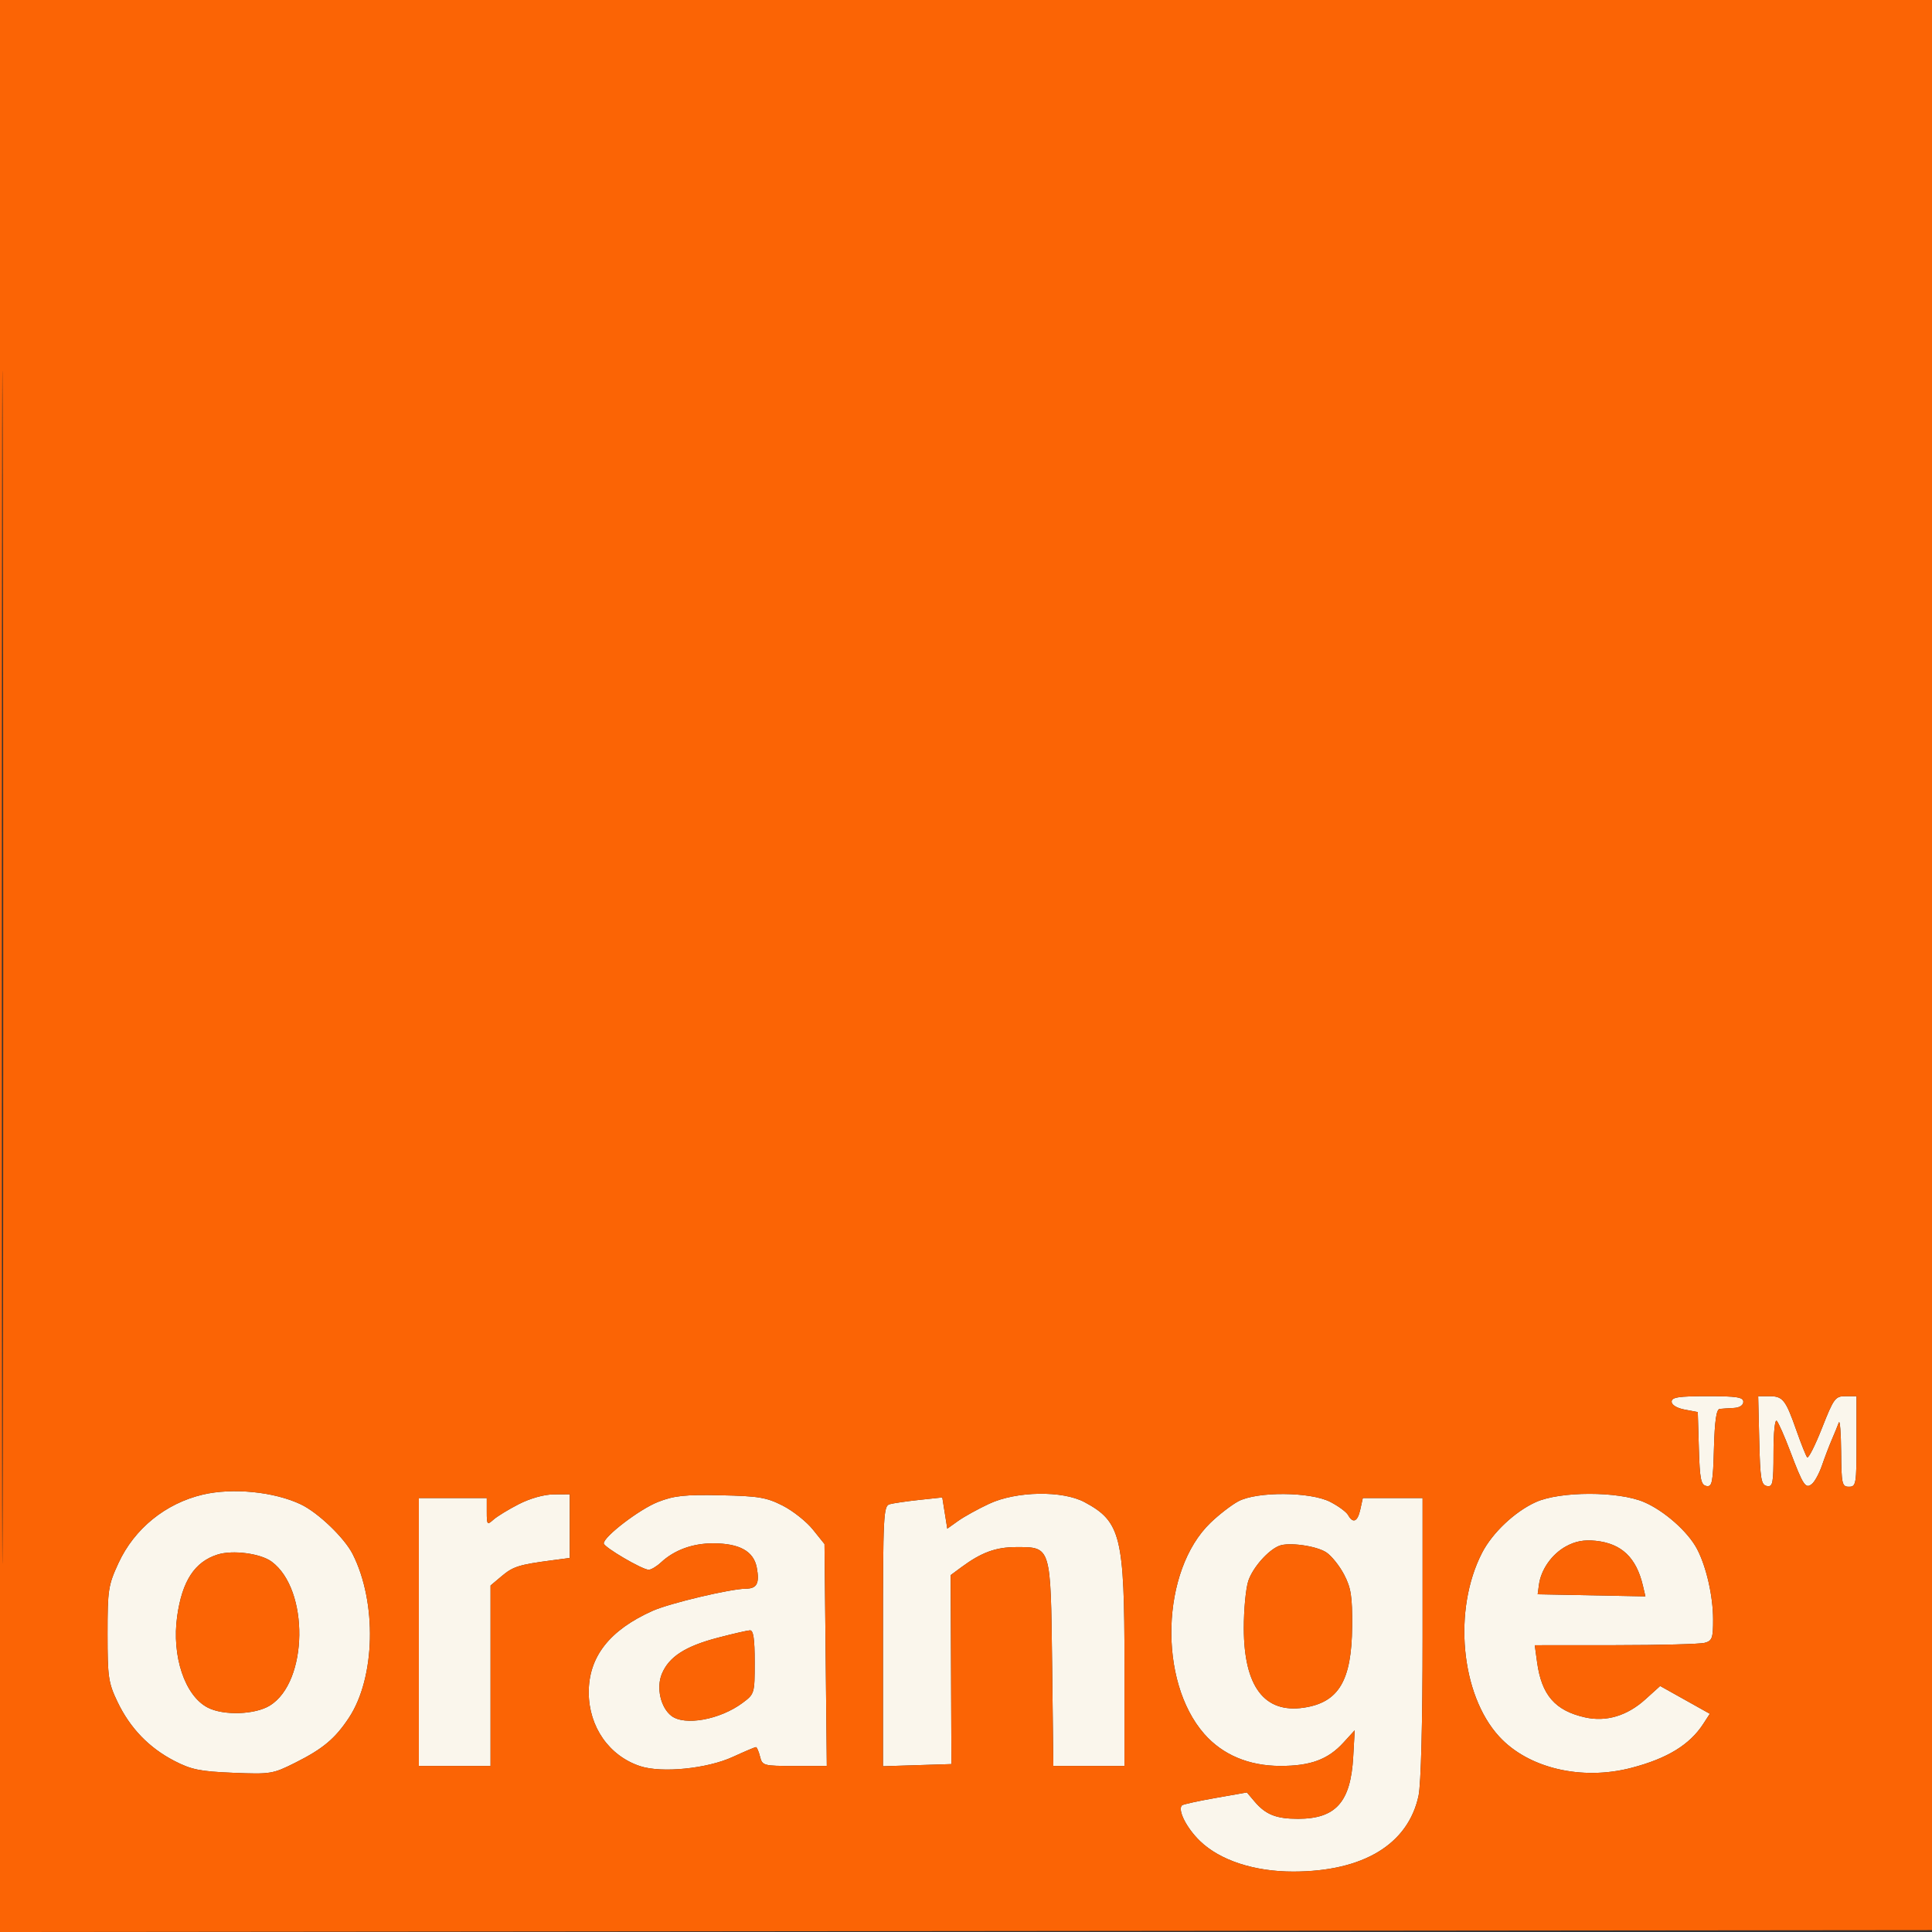 <svg xmlns="http://www.w3.org/2000/svg" width="512" height="512" viewBox="0 0 512 512" version="1.1"><rect x="0" y="0" width="512" height="512" fill="#333333" stroke="none"/><path d="M 443 371.455 C 443 372.323, 444.398 373.172, 446.465 373.559 L 449.930 374.209 450.215 383.843 C 450.457 392.010, 450.761 393.527, 452.214 393.805 C 453.729 394.095, 453.962 392.934, 454.214 383.816 C 454.418 376.467, 454.859 373.464, 455.750 373.375 C 456.438 373.306, 458.125 373.194, 459.500 373.125 C 461 373.050, 462 372.400, 462 371.500 C 462 370.272, 460.278 370, 452.500 370 C 444.854 370, 443 370.284, 443 371.455 M 466.218 381.738 C 466.464 391.990, 466.721 393.518, 468.250 393.811 C 469.815 394.111, 470 393.166, 470 384.873 C 470 379.587, 470.372 376.008, 470.865 376.550 C 471.341 377.072, 472.922 380.650, 474.378 384.500 C 477.867 393.728, 478.491 394.667, 480.200 393.249 C 480.944 392.632, 482.140 390.411, 482.859 388.313 C 483.578 386.216, 484.749 383.150, 485.461 381.500 C 486.174 379.850, 487.001 377.825, 487.300 377 C 487.598 376.175, 487.878 379.663, 487.921 384.750 C 487.994 393.307, 488.150 394, 490 394 C 491.889 394, 492 393.333, 492 382 L 492 370 489.088 370 C 486.364 370, 485.960 370.547, 482.843 378.456 C 481.011 383.106, 479.244 386.594, 478.917 386.206 C 478.591 385.817, 477.296 382.575, 476.041 379 C 473.201 370.914, 472.471 370, 468.846 370 L 465.937 370 466.218 381.738 M 53.734 396.088 C 43.853 398.416, 35.604 405.117, 31.392 414.238 C 28.691 420.087, 28.500 421.325, 28.500 433 C 28.500 444.439, 28.723 445.967, 31.131 451 C 34.468 457.974, 39.488 463.186, 46.215 466.659 C 50.710 468.980, 53.039 469.451, 61.795 469.809 C 71.724 470.215, 72.311 470.119, 78.295 467.114 C 85.591 463.450, 88.814 460.749, 92.456 455.246 C 99.487 444.621, 99.950 424.684, 93.462 411.852 C 91.286 407.547, 84.293 400.841, 79.714 398.669 C 72.655 395.319, 61.643 394.225, 53.734 396.088 M 137.500 398.610 C 134.750 400.017, 131.713 401.875, 130.750 402.739 C 129.116 404.206, 129 404.068, 129 400.655 L 129 397 120 397 L 111 397 111 432.500 L 111 468 120.500 468 L 130 468 130 444.089 L 130 420.178 132.976 417.674 C 135.976 415.149, 137.582 414.645, 146.250 413.503 L 151 412.877 151 404.439 L 151 396 146.750 396.026 C 144.204 396.041, 140.495 397.077, 137.500 398.610 M 174.357 398.041 C 169.484 399.954, 160 407.201, 160 409.012 C 160 410.007, 170.217 416, 171.914 416 C 172.557 416, 174.026 415.122, 175.177 414.050 C 178.686 410.781, 183.543 409, 188.951 409 C 195.975 409, 199.738 411.088, 200.554 415.438 C 201.331 419.576, 200.602 420.995, 197.691 421.016 C 193.574 421.045, 177.508 424.856, 172.969 426.879 C 161.533 431.978, 155.980 439.085, 156.022 448.566 C 156.062 457.657, 161.431 465.337, 169.639 468.046 C 175.340 469.927, 187.368 468.732, 194.186 465.607 C 197.313 464.173, 200.077 463, 200.328 463 C 200.578 463, 201.066 464.125, 201.411 465.500 C 202.019 467.922, 202.303 468, 210.575 468 L 219.111 468 218.806 438.591 L 218.500 409.182 215.416 405.341 C 213.720 403.228, 210.120 400.375, 207.416 399 C 203.138 396.825, 201.007 396.469, 191 396.261 C 181.442 396.062, 178.631 396.362, 174.357 398.041 M 262.161 398.505 C 259.225 399.872, 255.522 401.917, 253.932 403.049 L 251.041 405.107 250.379 400.972 L 249.718 396.836 243.609 397.490 C 240.249 397.850, 236.713 398.367, 235.750 398.639 C 234.127 399.099, 234 401.632, 234 433.605 L 234 468.075 243.069 467.788 L 252.137 467.500 252.038 442.461 L 251.939 417.421 254.720 415.365 C 260.071 411.409, 263.899 410, 269.295 410 C 278.576 410, 278.444 409.571, 278.823 441.103 L 279.145 468 288.573 468 L 298 468 298 441.182 C 298 407.162, 297.038 403.240, 287.426 398.088 C 281.573 394.952, 269.362 395.153, 262.161 398.505 M 328.188 397.850 C 326.366 398.821, 323.036 401.390, 320.787 403.558 C 307.694 416.183, 306.834 445.491, 319.144 459.511 C 324.009 465.052, 330.959 467.978, 339.282 467.990 C 347.297 468.002, 351.933 466.291, 356.023 461.814 L 359.013 458.540 358.614 465.612 C 357.938 477.582, 353.995 482, 343.984 482 C 338.206 482, 335.411 480.887, 332.469 477.414 L 330.438 475.016 322.073 476.487 C 317.473 477.296, 313.495 478.171, 313.234 478.432 C 312.022 479.645, 314.422 484.412, 317.989 487.873 C 323.285 493.013, 332.419 496.004, 342.771 495.988 C 361.277 495.960, 373.171 488.754, 375.928 475.900 C 376.581 472.855, 377 456.464, 377 433.951 L 377 397 369.079 397 L 361.159 397 360.500 400 C 359.780 403.278, 358.569 403.839, 357.259 401.499 C 356.798 400.674, 354.655 399.099, 352.498 397.999 C 347.232 395.314, 333.106 395.227, 328.188 397.850 M 407 398.077 C 401.454 400.582, 395.505 406.193, 392.767 411.500 C 385.001 426.555, 387.092 449.078, 397.288 460.193 C 404.994 468.596, 419.112 471.945, 432.320 468.505 C 441.849 466.023, 447.798 462.382, 451.393 456.833 L 453.121 454.166 446.540 450.485 L 439.959 446.805 436.036 450.349 C 431.198 454.720, 425.641 456.379, 420.048 455.122 C 412.127 453.342, 408.540 449.218, 407.347 440.517 L 406.728 436 428.114 435.986 C 439.876 435.979, 450.512 435.701, 451.750 435.370 C 453.748 434.834, 453.999 434.135, 453.988 429.133 C 453.975 422.975, 452.201 415.196, 449.738 410.500 C 447.334 405.915, 441.038 400.350, 435.667 398.060 C 428.849 395.154, 413.451 395.163, 407 398.077 M 415 409.802 C 411.247 411.865, 408.371 415.957, 407.833 420 L 407.500 422.500 421.776 422.778 L 436.052 423.055 435.404 420.278 C 433.653 412.771, 429.736 409.039, 422.864 408.329 C 419.769 408.010, 417.482 408.438, 415 409.802 M 339 409.651 C 336.052 410.827, 332.026 415.390, 330.826 418.915 C 330.154 420.887, 329.614 426.581, 329.625 431.568 C 329.659 446.954, 335.089 454.113, 345.536 452.547 C 354.784 451.160, 358.217 445.378, 358.329 431 C 358.391 423.042, 358.044 420.812, 356.189 417.265 C 354.971 414.935, 352.849 412.292, 351.473 411.390 C 348.831 409.659, 341.530 408.641, 339 409.651 M 57.643 411.977 C 51.588 413.900, 48.278 418.961, 46.955 428.318 C 45.464 438.869, 48.979 449.387, 55.047 452.524 C 59.240 454.692, 67.586 454.419, 71.526 451.984 C 81.680 445.708, 81.985 421.244, 72 413.860 C 69.037 411.669, 61.659 410.701, 57.643 411.977 M 190.200 434.023 C 181.613 436.272, 177.291 439.060, 175.409 443.563 C 173.874 447.238, 175.061 452.502, 177.925 454.718 C 181.431 457.430, 190.789 455.736, 196.750 451.311 C 199.970 448.921, 200 448.820, 200 440.449 C 200 434.327, 199.656 432.015, 198.750 432.055 C 198.063 432.085, 194.215 432.971, 190.200 434.023" stroke="none" fill="#faf6ec" fill-rule="evenodd"/><path d="M 0 256.002 L 0 512.004 256.250 511.752 L 512.500 511.500 512.752 255.750 L 513.004 0 256.502 0 L 0 0 0 256.002 M 0.492 256.500 C 0.492 397.300, 0.608 454.751, 0.750 384.170 C 0.892 313.588, 0.892 198.388, 0.750 128.170 C 0.608 57.951, 0.492 115.700, 0.492 256.500 M 443 371.455 C 443 372.323, 444.398 373.172, 446.465 373.559 L 449.930 374.209 450.215 383.843 C 450.457 392.010, 450.761 393.527, 452.214 393.805 C 453.729 394.095, 453.962 392.934, 454.214 383.816 C 454.418 376.467, 454.859 373.464, 455.750 373.375 C 456.438 373.306, 458.125 373.194, 459.500 373.125 C 461 373.050, 462 372.400, 462 371.500 C 462 370.272, 460.278 370, 452.500 370 C 444.854 370, 443 370.284, 443 371.455 M 466.218 381.738 C 466.464 391.990, 466.721 393.518, 468.250 393.811 C 469.815 394.111, 470 393.166, 470 384.873 C 470 379.587, 470.372 376.008, 470.865 376.550 C 471.341 377.072, 472.922 380.650, 474.378 384.500 C 477.867 393.728, 478.491 394.667, 480.200 393.249 C 480.944 392.632, 482.140 390.411, 482.859 388.313 C 483.578 386.216, 484.749 383.150, 485.461 381.500 C 486.174 379.850, 487.001 377.825, 487.300 377 C 487.598 376.175, 487.878 379.663, 487.921 384.750 C 487.994 393.307, 488.150 394, 490 394 C 491.889 394, 492 393.333, 492 382 L 492 370 489.088 370 C 486.364 370, 485.960 370.547, 482.843 378.456 C 481.011 383.106, 479.244 386.594, 478.917 386.206 C 478.591 385.817, 477.296 382.575, 476.041 379 C 473.201 370.914, 472.471 370, 468.846 370 L 465.937 370 466.218 381.738 M 53.734 396.088 C 43.853 398.416, 35.604 405.117, 31.392 414.238 C 28.691 420.087, 28.500 421.325, 28.500 433 C 28.500 444.439, 28.723 445.967, 31.131 451 C 34.468 457.974, 39.488 463.186, 46.215 466.659 C 50.710 468.980, 53.039 469.451, 61.795 469.809 C 71.724 470.215, 72.311 470.119, 78.295 467.114 C 85.591 463.450, 88.814 460.749, 92.456 455.246 C 99.487 444.621, 99.950 424.684, 93.462 411.852 C 91.286 407.547, 84.293 400.841, 79.714 398.669 C 72.655 395.319, 61.643 394.225, 53.734 396.088 M 137.500 398.610 C 134.750 400.017, 131.713 401.875, 130.750 402.739 C 129.116 404.206, 129 404.068, 129 400.655 L 129 397 120 397 L 111 397 111 432.500 L 111 468 120.500 468 L 130 468 130 444.089 L 130 420.178 132.976 417.674 C 135.976 415.149, 137.582 414.645, 146.250 413.503 L 151 412.877 151 404.439 L 151 396 146.750 396.026 C 144.204 396.041, 140.495 397.077, 137.500 398.610 M 174.357 398.041 C 169.484 399.954, 160 407.201, 160 409.012 C 160 410.007, 170.217 416, 171.914 416 C 172.557 416, 174.026 415.122, 175.177 414.050 C 178.686 410.781, 183.543 409, 188.951 409 C 195.975 409, 199.738 411.088, 200.554 415.438 C 201.331 419.576, 200.602 420.995, 197.691 421.016 C 193.574 421.045, 177.508 424.856, 172.969 426.879 C 161.533 431.978, 155.980 439.085, 156.022 448.566 C 156.062 457.657, 161.431 465.337, 169.639 468.046 C 175.340 469.927, 187.368 468.732, 194.186 465.607 C 197.313 464.173, 200.077 463, 200.328 463 C 200.578 463, 201.066 464.125, 201.411 465.500 C 202.019 467.922, 202.303 468, 210.575 468 L 219.111 468 218.806 438.591 L 218.500 409.182 215.416 405.341 C 213.720 403.228, 210.120 400.375, 207.416 399 C 203.138 396.825, 201.007 396.469, 191 396.261 C 181.442 396.062, 178.631 396.362, 174.357 398.041 M 262.161 398.505 C 259.225 399.872, 255.522 401.917, 253.932 403.049 L 251.041 405.107 250.379 400.972 L 249.718 396.836 243.609 397.490 C 240.249 397.850, 236.713 398.367, 235.750 398.639 C 234.127 399.099, 234 401.632, 234 433.605 L 234 468.075 243.069 467.788 L 252.137 467.500 252.038 442.461 L 251.939 417.421 254.720 415.365 C 260.071 411.409, 263.899 410, 269.295 410 C 278.576 410, 278.444 409.571, 278.823 441.103 L 279.145 468 288.573 468 L 298 468 298 441.182 C 298 407.162, 297.038 403.240, 287.426 398.088 C 281.573 394.952, 269.362 395.153, 262.161 398.505 M 328.188 397.850 C 326.366 398.821, 323.036 401.390, 320.787 403.558 C 307.694 416.183, 306.834 445.491, 319.144 459.511 C 324.009 465.052, 330.959 467.978, 339.282 467.990 C 347.297 468.002, 351.933 466.291, 356.023 461.814 L 359.013 458.540 358.614 465.612 C 357.938 477.582, 353.995 482, 343.984 482 C 338.206 482, 335.411 480.887, 332.469 477.414 L 330.438 475.016 322.073 476.487 C 317.473 477.296, 313.495 478.171, 313.234 478.432 C 312.022 479.645, 314.422 484.412, 317.989 487.873 C 323.285 493.013, 332.419 496.004, 342.771 495.988 C 361.277 495.960, 373.171 488.754, 375.928 475.900 C 376.581 472.855, 377 456.464, 377 433.951 L 377 397 369.079 397 L 361.159 397 360.500 400 C 359.780 403.278, 358.569 403.839, 357.259 401.499 C 356.798 400.674, 354.655 399.099, 352.498 397.999 C 347.232 395.314, 333.106 395.227, 328.188 397.850 M 407 398.077 C 401.454 400.582, 395.505 406.193, 392.767 411.500 C 385.001 426.555, 387.092 449.078, 397.288 460.193 C 404.994 468.596, 419.112 471.945, 432.320 468.505 C 441.849 466.023, 447.798 462.382, 451.393 456.833 L 453.121 454.166 446.540 450.485 L 439.959 446.805 436.036 450.349 C 431.198 454.720, 425.641 456.379, 420.048 455.122 C 412.127 453.342, 408.540 449.218, 407.347 440.517 L 406.728 436 428.114 435.986 C 439.876 435.979, 450.512 435.701, 451.750 435.370 C 453.748 434.834, 453.999 434.135, 453.988 429.133 C 453.975 422.975, 452.201 415.196, 449.738 410.500 C 447.334 405.915, 441.038 400.350, 435.667 398.060 C 428.849 395.154, 413.451 395.163, 407 398.077 M 415 409.802 C 411.247 411.865, 408.371 415.957, 407.833 420 L 407.500 422.500 421.776 422.778 L 436.052 423.055 435.404 420.278 C 433.653 412.771, 429.736 409.039, 422.864 408.329 C 419.769 408.010, 417.482 408.438, 415 409.802 M 339 409.651 C 336.052 410.827, 332.026 415.390, 330.826 418.915 C 330.154 420.887, 329.614 426.581, 329.625 431.568 C 329.659 446.954, 335.089 454.113, 345.536 452.547 C 354.784 451.160, 358.217 445.378, 358.329 431 C 358.391 423.042, 358.044 420.812, 356.189 417.265 C 354.971 414.935, 352.849 412.292, 351.473 411.390 C 348.831 409.659, 341.530 408.641, 339 409.651 M 57.643 411.977 C 51.588 413.900, 48.278 418.961, 46.955 428.318 C 45.464 438.869, 48.979 449.387, 55.047 452.524 C 59.240 454.692, 67.586 454.419, 71.526 451.984 C 81.680 445.708, 81.985 421.244, 72 413.860 C 69.037 411.669, 61.659 410.701, 57.643 411.977 M 190.200 434.023 C 181.613 436.272, 177.291 439.060, 175.409 443.563 C 173.874 447.238, 175.061 452.502, 177.925 454.718 C 181.431 457.430, 190.789 455.736, 196.750 451.311 C 199.970 448.921, 200 448.820, 200 440.449 C 200 434.327, 199.656 432.015, 198.750 432.055 C 198.063 432.085, 194.215 432.971, 190.200 434.023" stroke="none" fill="#fb6405" fill-rule="evenodd"/></svg>